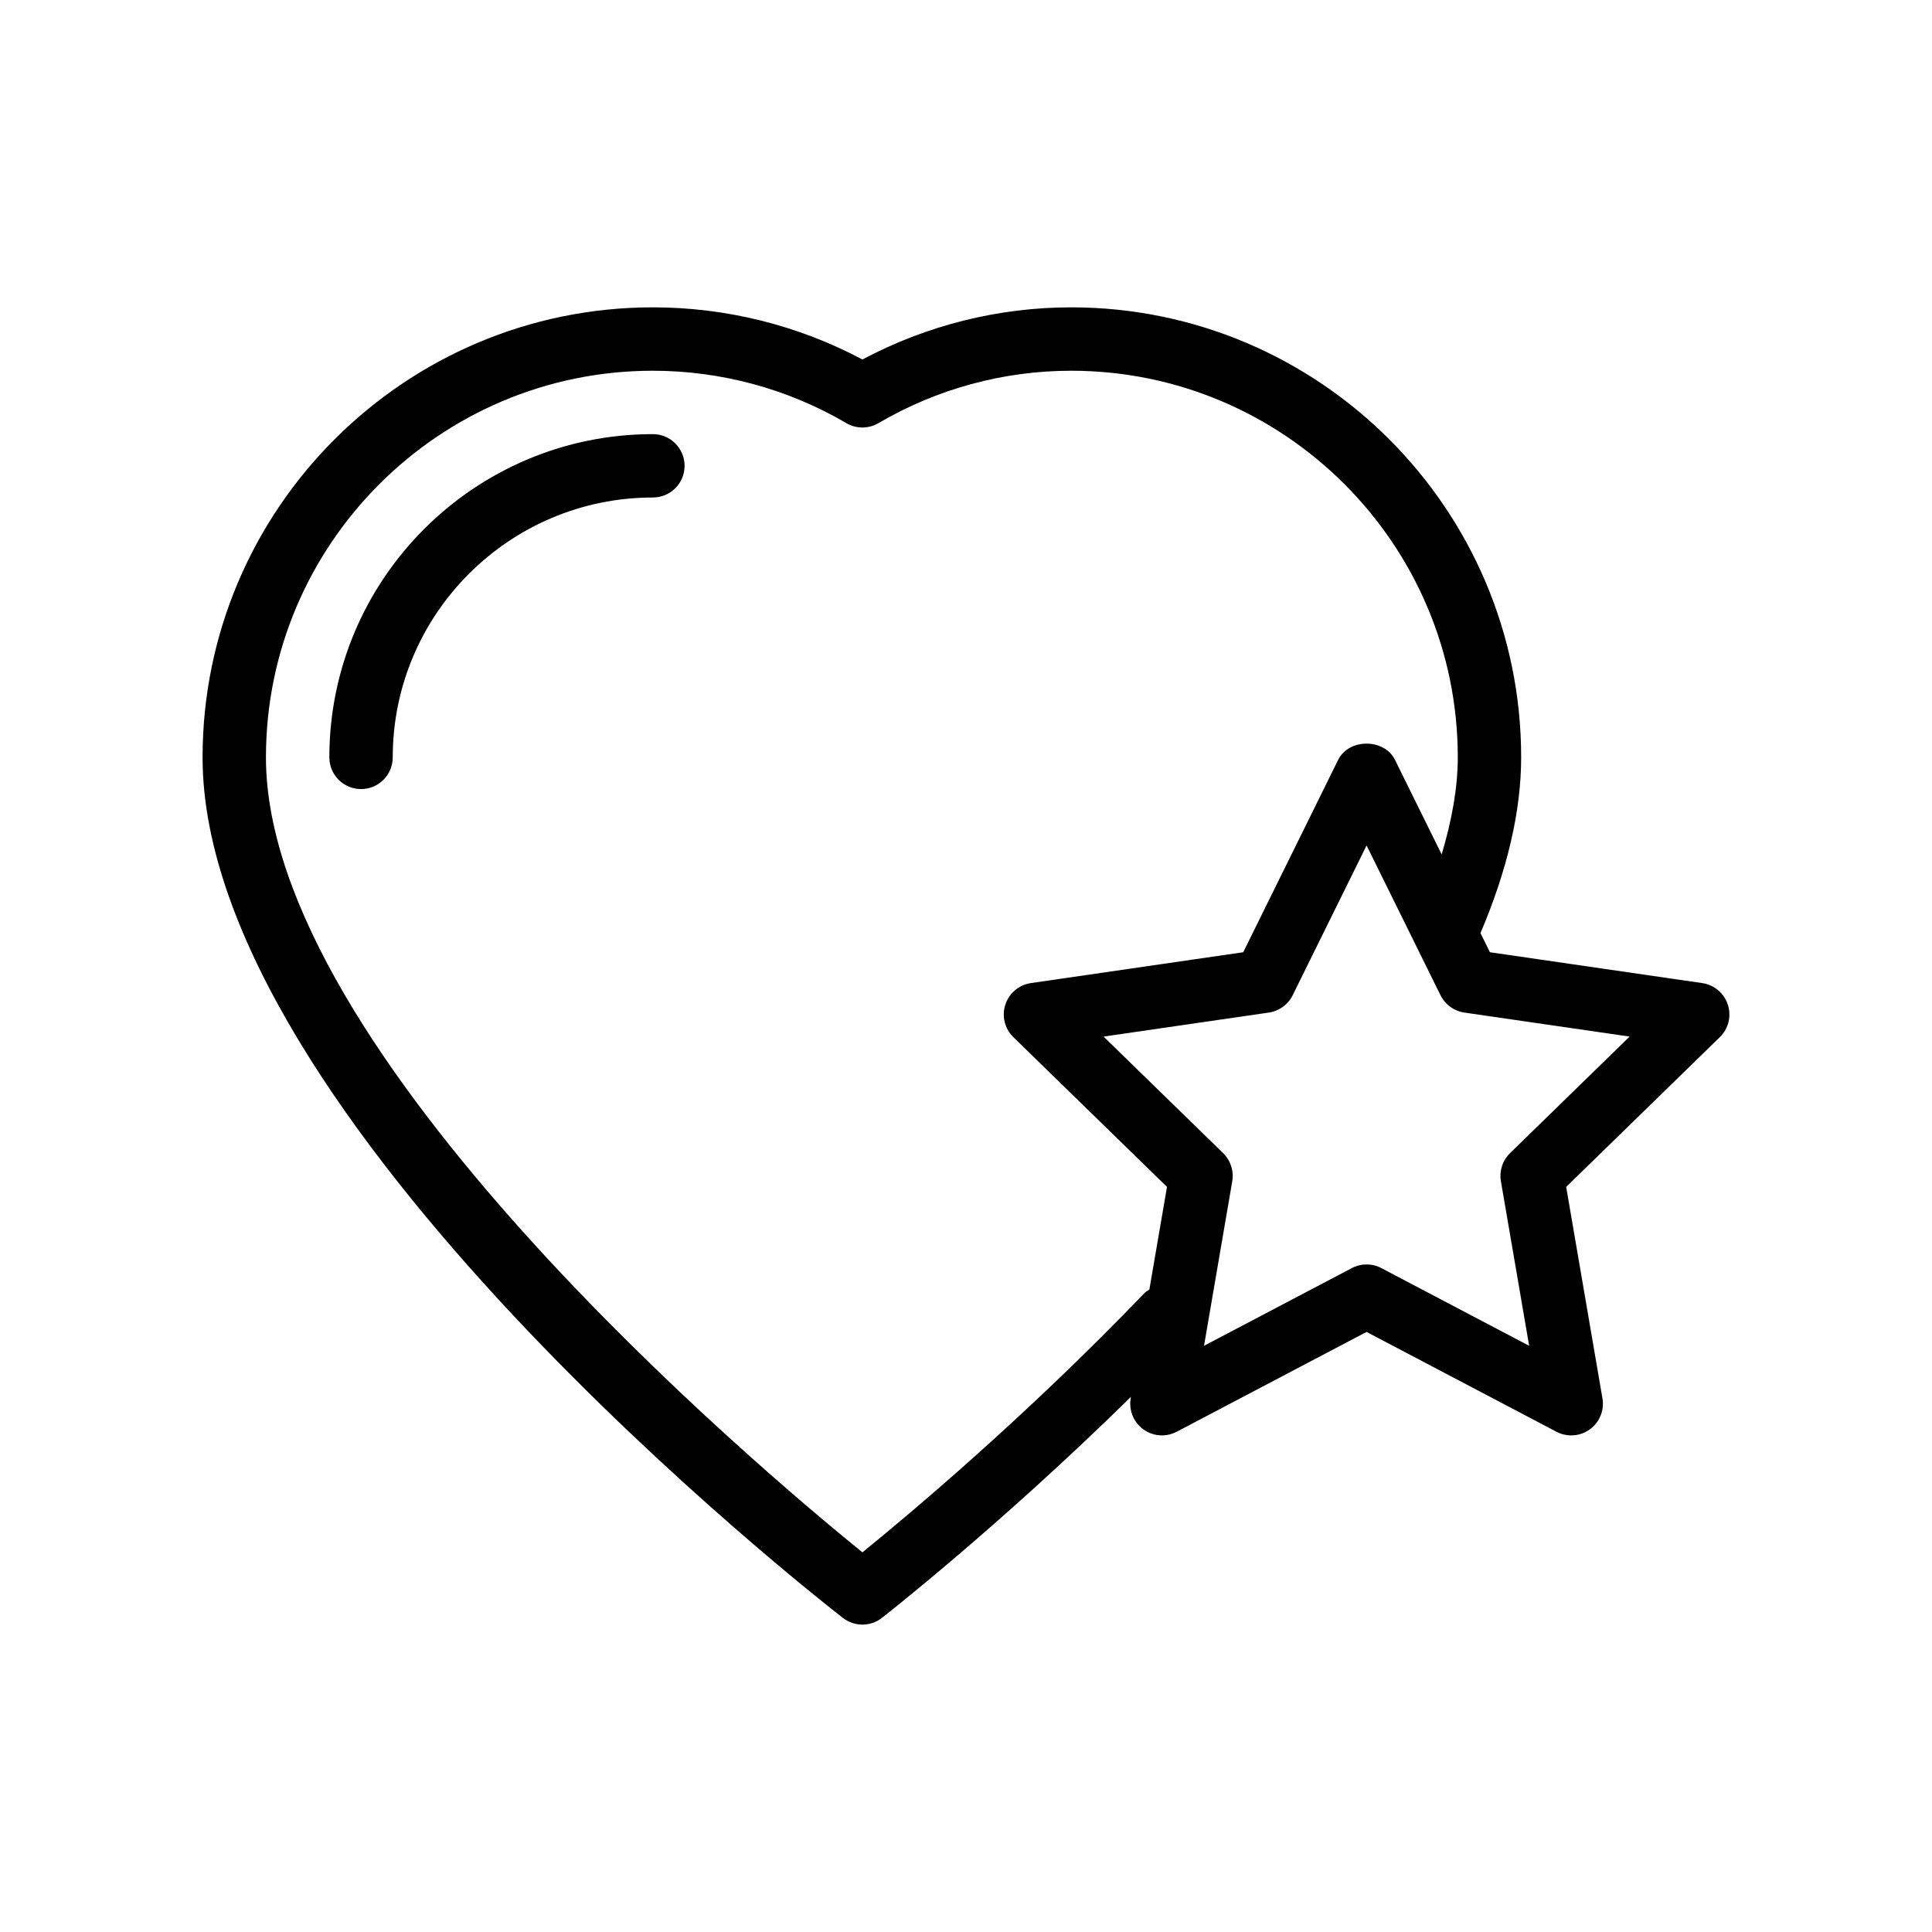 <?xml version="1.0" encoding="UTF-8"?>
<!-- Uploaded to: ICON Repo, www.iconrepo.com, Generator: ICON Repo Mixer Tools -->
<svg fill="#000000" width="800px" height="800px" version="1.1" viewBox="144 144 512 512" xmlns="http://www.w3.org/2000/svg">
 <g>
  <path d="m595.12 404.53-56.27-8.176-2.508-5.078c7.09-16.645 10.781-32.32 10.781-46.566 0-65.762-53.496-119.26-119.25-119.26-19.285 0-38.309 4.766-55.32 13.82-17.027-9.059-36.125-13.82-55.539-13.82-65.797 0-119.33 53.496-119.33 119.26 0 95.438 162.79 222.7 169.72 228.07 1.516 1.172 3.328 1.758 5.144 1.758 1.82 0 3.641-0.59 5.152-1.766 0.352-0.273 31.129-24.309 66.012-58.59l-0.066 0.398c-0.535 3.148 0.758 6.336 3.34 8.211 2.59 1.883 6.019 2.121 8.844 0.641l50.324-26.457 50.328 26.457c1.23 0.645 2.57 0.965 3.906 0.965 1.738 0 3.473-0.543 4.938-1.602 2.586-1.879 3.879-5.062 3.34-8.211l-9.613-56.039 40.715-39.684c2.293-2.234 3.117-5.566 2.129-8.609-0.984-3.039-3.613-5.258-6.773-5.719zm-146.53 81.238c-0.414 0.297-0.883 0.488-1.25 0.867-31.477 32.812-62.766 58.992-74.793 68.754-27.762-22.504-158.07-132.34-158.07-210.68 0-56.5 45.996-102.46 102.53-102.46 18.066 0 35.801 4.801 51.293 13.891 2.625 1.535 5.871 1.539 8.496-0.004 15.488-9.086 33.148-13.887 51.074-13.887 56.5 0 102.46 45.965 102.46 102.46 0 7.941-1.539 16.59-4.277 25.719l-12.367-25.059c-2.828-5.731-12.23-5.731-15.059 0l-25.16 50.984-56.266 8.176c-3.16 0.461-5.789 2.676-6.777 5.715-0.988 3.043-0.164 6.375 2.125 8.609l40.715 39.684zm95.582-36.172c-1.98 1.93-2.883 4.711-2.418 7.434l7.488 43.621-39.176-20.594c-2.445-1.289-5.371-1.289-7.816 0l-39.172 20.594 7.484-43.621c0.465-2.723-0.438-5.504-2.414-7.434l-31.691-30.891 43.797-6.363c2.734-0.398 5.098-2.117 6.32-4.598l19.586-39.688 19.586 39.688c1.227 2.481 3.586 4.199 6.32 4.598l43.801 6.363z"/>
  <path d="m317.02 259.05c-47.277 0-85.738 38.43-85.738 85.664 0 4.637 3.758 8.398 8.398 8.398 4.637 0 8.398-3.758 8.398-8.398 0-37.973 30.93-68.871 68.945-68.871 4.637 0 8.398-3.758 8.398-8.398-0.008-4.633-3.766-8.395-8.402-8.395z"/>
 </g>
</svg>